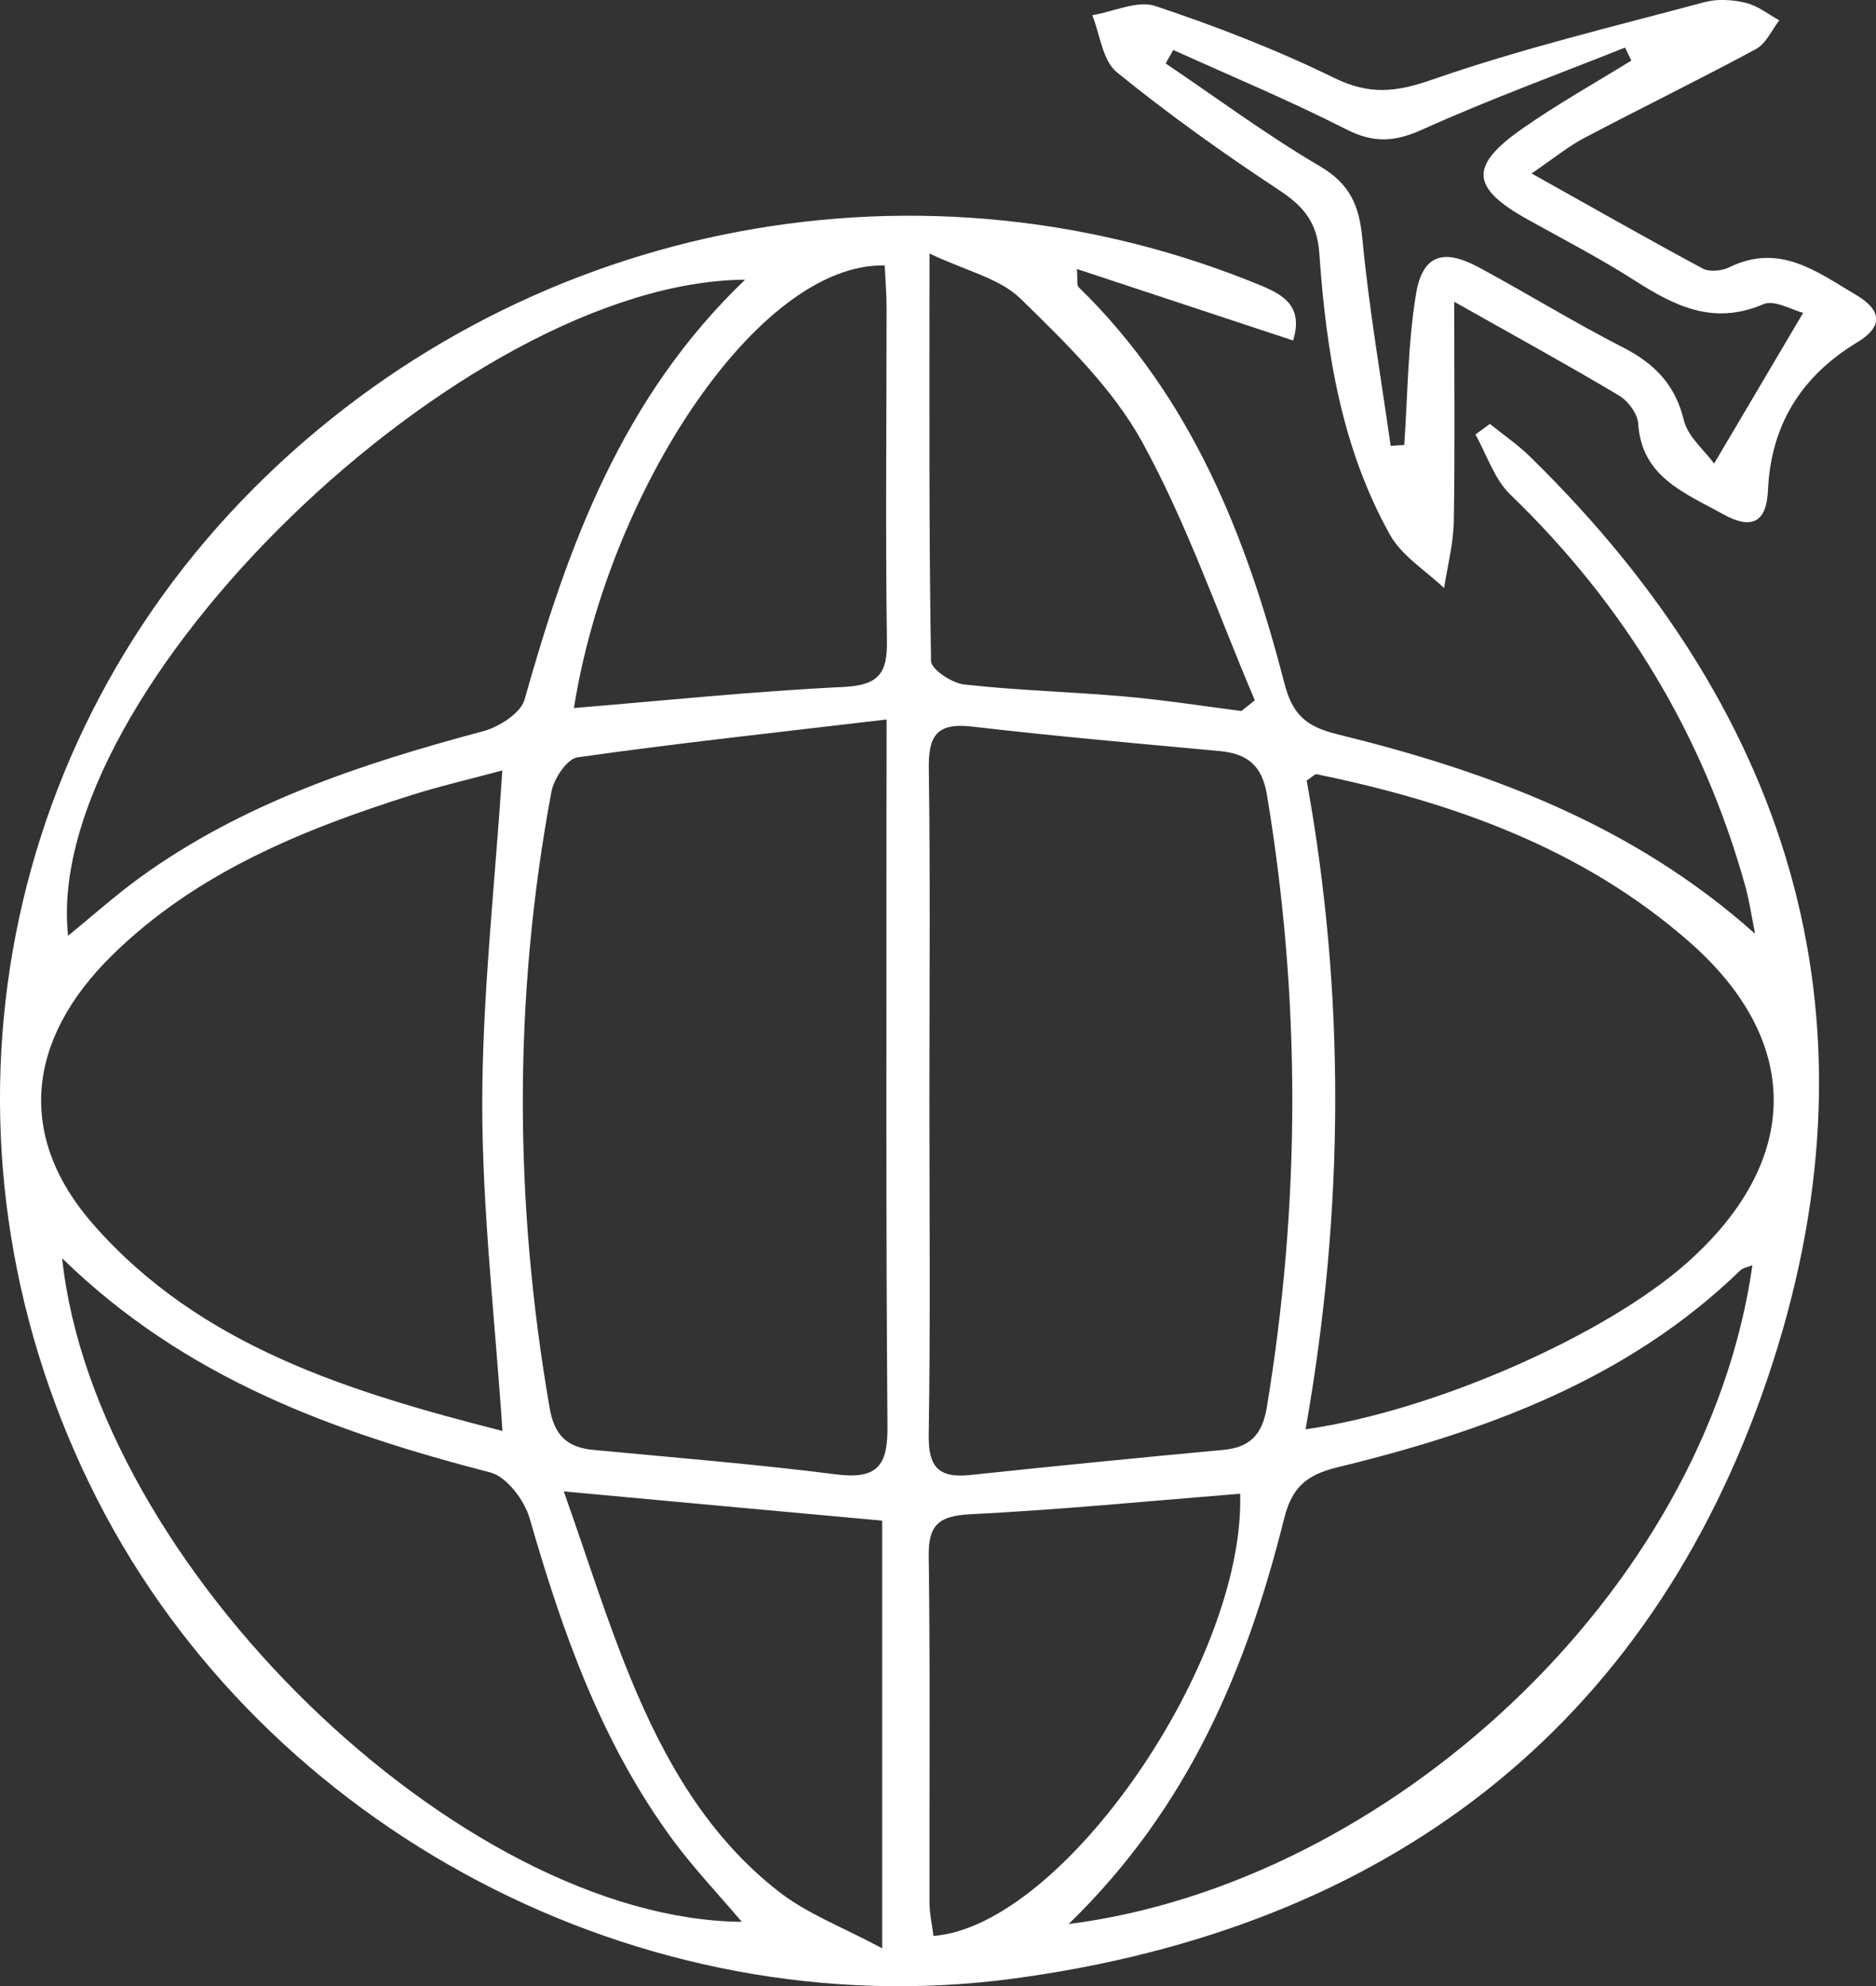 <?xml version="1.0" encoding="UTF-8"?>
<svg xmlns="http://www.w3.org/2000/svg" width="17" height="18" viewBox="0 0 17 18" fill="none">
  <rect x="0" y="0" width="17" height="18" fill="#333333" stroke="none"/>
  <g clip-path="url(#clip0_1442_501)">
    <path d="M11.718 3.086C11.058 2.867 10.429 2.659 9.759 2.438C9.767 2.537 9.755 2.584 9.774 2.602C10.797 3.599 11.294 4.859 11.638 6.189C11.709 6.464 11.823 6.582 12.112 6.653C13.488 6.991 14.797 7.473 15.904 8.463C15.875 8.317 15.854 8.169 15.814 8.026C15.432 6.658 14.721 5.481 13.686 4.482C13.54 4.341 13.474 4.122 13.37 3.938C13.414 3.907 13.457 3.874 13.501 3.842C13.622 3.94 13.753 4.029 13.863 4.137C16.29 6.508 17.092 9.333 16.014 12.502C14.94 15.658 12.571 17.476 9.188 17.932C5.808 18.387 2.407 16.575 0.885 13.597C-0.691 10.511 -0.128 6.861 2.299 4.426C4.676 2.042 8.232 1.307 11.346 2.555C11.589 2.652 11.823 2.742 11.718 3.086ZM8.422 9.95C8.422 10.969 8.432 11.987 8.416 13.005C8.412 13.292 8.501 13.4 8.796 13.368C9.557 13.287 10.319 13.212 11.082 13.141C11.329 13.119 11.438 13 11.479 12.759C11.786 10.907 11.789 9.057 11.481 7.205C11.438 6.942 11.308 6.831 11.052 6.807C10.303 6.738 9.554 6.672 8.808 6.585C8.472 6.546 8.412 6.685 8.417 6.976C8.431 7.968 8.422 8.959 8.422 9.95ZM8.034 6.521C7.045 6.638 6.136 6.736 5.233 6.864C5.139 6.877 5.019 7.057 4.997 7.175C4.65 9.035 4.658 10.898 4.981 12.762C5.024 13.008 5.137 13.119 5.38 13.141C6.114 13.211 6.85 13.27 7.58 13.363C7.971 13.413 8.046 13.262 8.042 12.916C8.027 11.057 8.034 9.198 8.033 7.338C8.034 7.109 8.034 6.88 8.034 6.521ZM4.552 6.983C4.271 7.058 4.002 7.121 3.739 7.203C2.737 7.519 1.775 7.912 1.016 8.658C0.233 9.427 0.151 10.306 0.846 11.098C1.816 12.204 3.168 12.615 4.553 12.969C4.485 11.945 4.37 10.973 4.37 10.002C4.371 9.017 4.484 8.032 4.552 6.983ZM11.831 12.954C13.005 12.787 14.556 12.097 15.292 11.441C16.323 10.522 16.34 9.437 15.302 8.531C14.343 7.692 13.173 7.272 11.931 7.017C11.914 7.014 11.89 7.043 11.841 7.075C12.192 9.01 12.183 10.964 11.831 12.954ZM6.752 2.535C4.194 2.552 0.377 6.27 0.617 8.481C0.836 8.302 1.04 8.12 1.26 7.959C2.192 7.281 3.27 6.923 4.376 6.628C4.522 6.589 4.718 6.464 4.753 6.342C5.146 4.946 5.637 3.602 6.752 2.535ZM9.684 17.438C12.568 17.072 15.456 14.441 15.88 11.468C15.838 11.485 15.794 11.49 15.769 11.515C14.752 12.501 13.466 12.972 12.114 13.3C11.827 13.371 11.705 13.49 11.636 13.766C11.299 15.113 10.778 16.376 9.684 17.438ZM0.563 11.404C0.861 14.193 4.171 17.394 6.722 17.418C6.511 17.169 6.295 16.941 6.109 16.692C5.453 15.808 5.098 14.797 4.799 13.759C4.752 13.597 4.591 13.383 4.442 13.345C3.028 12.978 1.682 12.496 0.563 11.404ZM11.238 13.538C10.403 13.605 9.599 13.684 8.794 13.724C8.505 13.739 8.412 13.821 8.416 14.104C8.43 15.15 8.421 16.196 8.423 17.242C8.423 17.344 8.447 17.446 8.459 17.546C9.64 17.453 11.284 15.055 11.238 13.538ZM8.423 2.298C8.423 3.607 8.417 4.799 8.437 5.991C8.438 6.067 8.627 6.192 8.739 6.204C9.223 6.258 9.712 6.27 10.197 6.313C10.549 6.344 10.899 6.399 11.249 6.444C11.29 6.411 11.331 6.38 11.371 6.347C11.037 5.564 10.76 4.753 10.352 4.009C10.084 3.52 9.655 3.105 9.247 2.706C9.06 2.523 8.754 2.455 8.423 2.298ZM5.109 13.517C5.323 14.121 5.495 14.679 5.717 15.217C6.021 15.954 6.415 16.648 7.066 17.151C7.323 17.349 7.642 17.469 7.994 17.658C7.994 16.274 7.994 15.022 7.994 13.782C7.039 13.695 6.128 13.611 5.109 13.517ZM5.201 6.417C6.017 6.35 6.83 6.265 7.645 6.226C7.965 6.21 8.041 6.1 8.037 5.811C8.023 4.807 8.034 3.801 8.034 2.796C8.034 2.665 8.023 2.534 8.017 2.406C6.867 2.379 5.508 4.465 5.201 6.417Z" fill="white"></path>
    <path d="M13.178 2.735C13.178 3.463 13.185 4.095 13.174 4.727C13.17 4.929 13.117 5.129 13.086 5.33C12.92 5.171 12.704 5.04 12.597 4.849C12.155 4.059 12.017 3.184 11.956 2.301C11.937 2.019 11.818 1.873 11.592 1.724C11.085 1.389 10.59 1.037 10.121 0.655C9.99 0.549 9.969 0.314 9.898 0.138C10.09 0.106 10.307 0.001 10.468 0.054C11.02 0.238 11.567 0.45 12.088 0.705C12.406 0.861 12.646 0.838 12.978 0.722C13.784 0.441 14.621 0.241 15.448 0.019C15.564 -0.012 15.703 -0.003 15.821 0.026C15.929 0.052 16.024 0.13 16.124 0.184C16.055 0.273 16.004 0.395 15.912 0.445C15.4 0.721 14.877 0.976 14.363 1.247C14.218 1.322 14.09 1.428 13.879 1.572C14.429 1.88 14.926 2.163 15.43 2.434C15.49 2.466 15.602 2.456 15.669 2.423C16.128 2.198 16.467 2.465 16.821 2.674C17.05 2.81 17.07 2.957 16.831 3.102C16.319 3.411 16.047 3.856 16.021 4.444C16.009 4.725 15.882 4.809 15.616 4.661C15.267 4.467 14.876 4.324 14.845 3.839C14.839 3.748 14.752 3.632 14.668 3.583C14.205 3.307 13.735 3.049 13.178 2.735ZM12.602 4.041C12.643 4.038 12.684 4.036 12.725 4.033C12.757 3.579 12.757 3.119 12.831 2.669C12.889 2.311 13.076 2.249 13.399 2.422C13.838 2.659 14.262 2.921 14.706 3.148C14.995 3.296 15.182 3.489 15.259 3.809C15.295 3.958 15.444 4.08 15.533 4.201C15.821 3.715 16.066 3.299 16.34 2.835C16.242 2.811 16.078 2.714 15.979 2.757C15.528 2.951 15.178 2.775 14.816 2.544C14.502 2.343 14.169 2.17 13.843 1.989C13.33 1.702 13.31 1.507 13.792 1.168C14.11 0.945 14.451 0.754 14.783 0.549C14.764 0.509 14.745 0.47 14.726 0.431C14.115 0.675 13.493 0.902 12.894 1.172C12.641 1.287 12.45 1.3 12.199 1.172C11.688 0.912 11.156 0.69 10.632 0.453C10.609 0.494 10.586 0.535 10.563 0.575C11.027 0.888 11.476 1.222 11.958 1.505C12.235 1.667 12.317 1.865 12.345 2.16C12.405 2.789 12.513 3.414 12.602 4.041Z" fill="white"></path>
  </g>
  <defs>
    <clipPath id="clip0_1442_501">
      <rect width="17" height="18" fill="white"></rect>
    </clipPath>
  </defs>
</svg>
